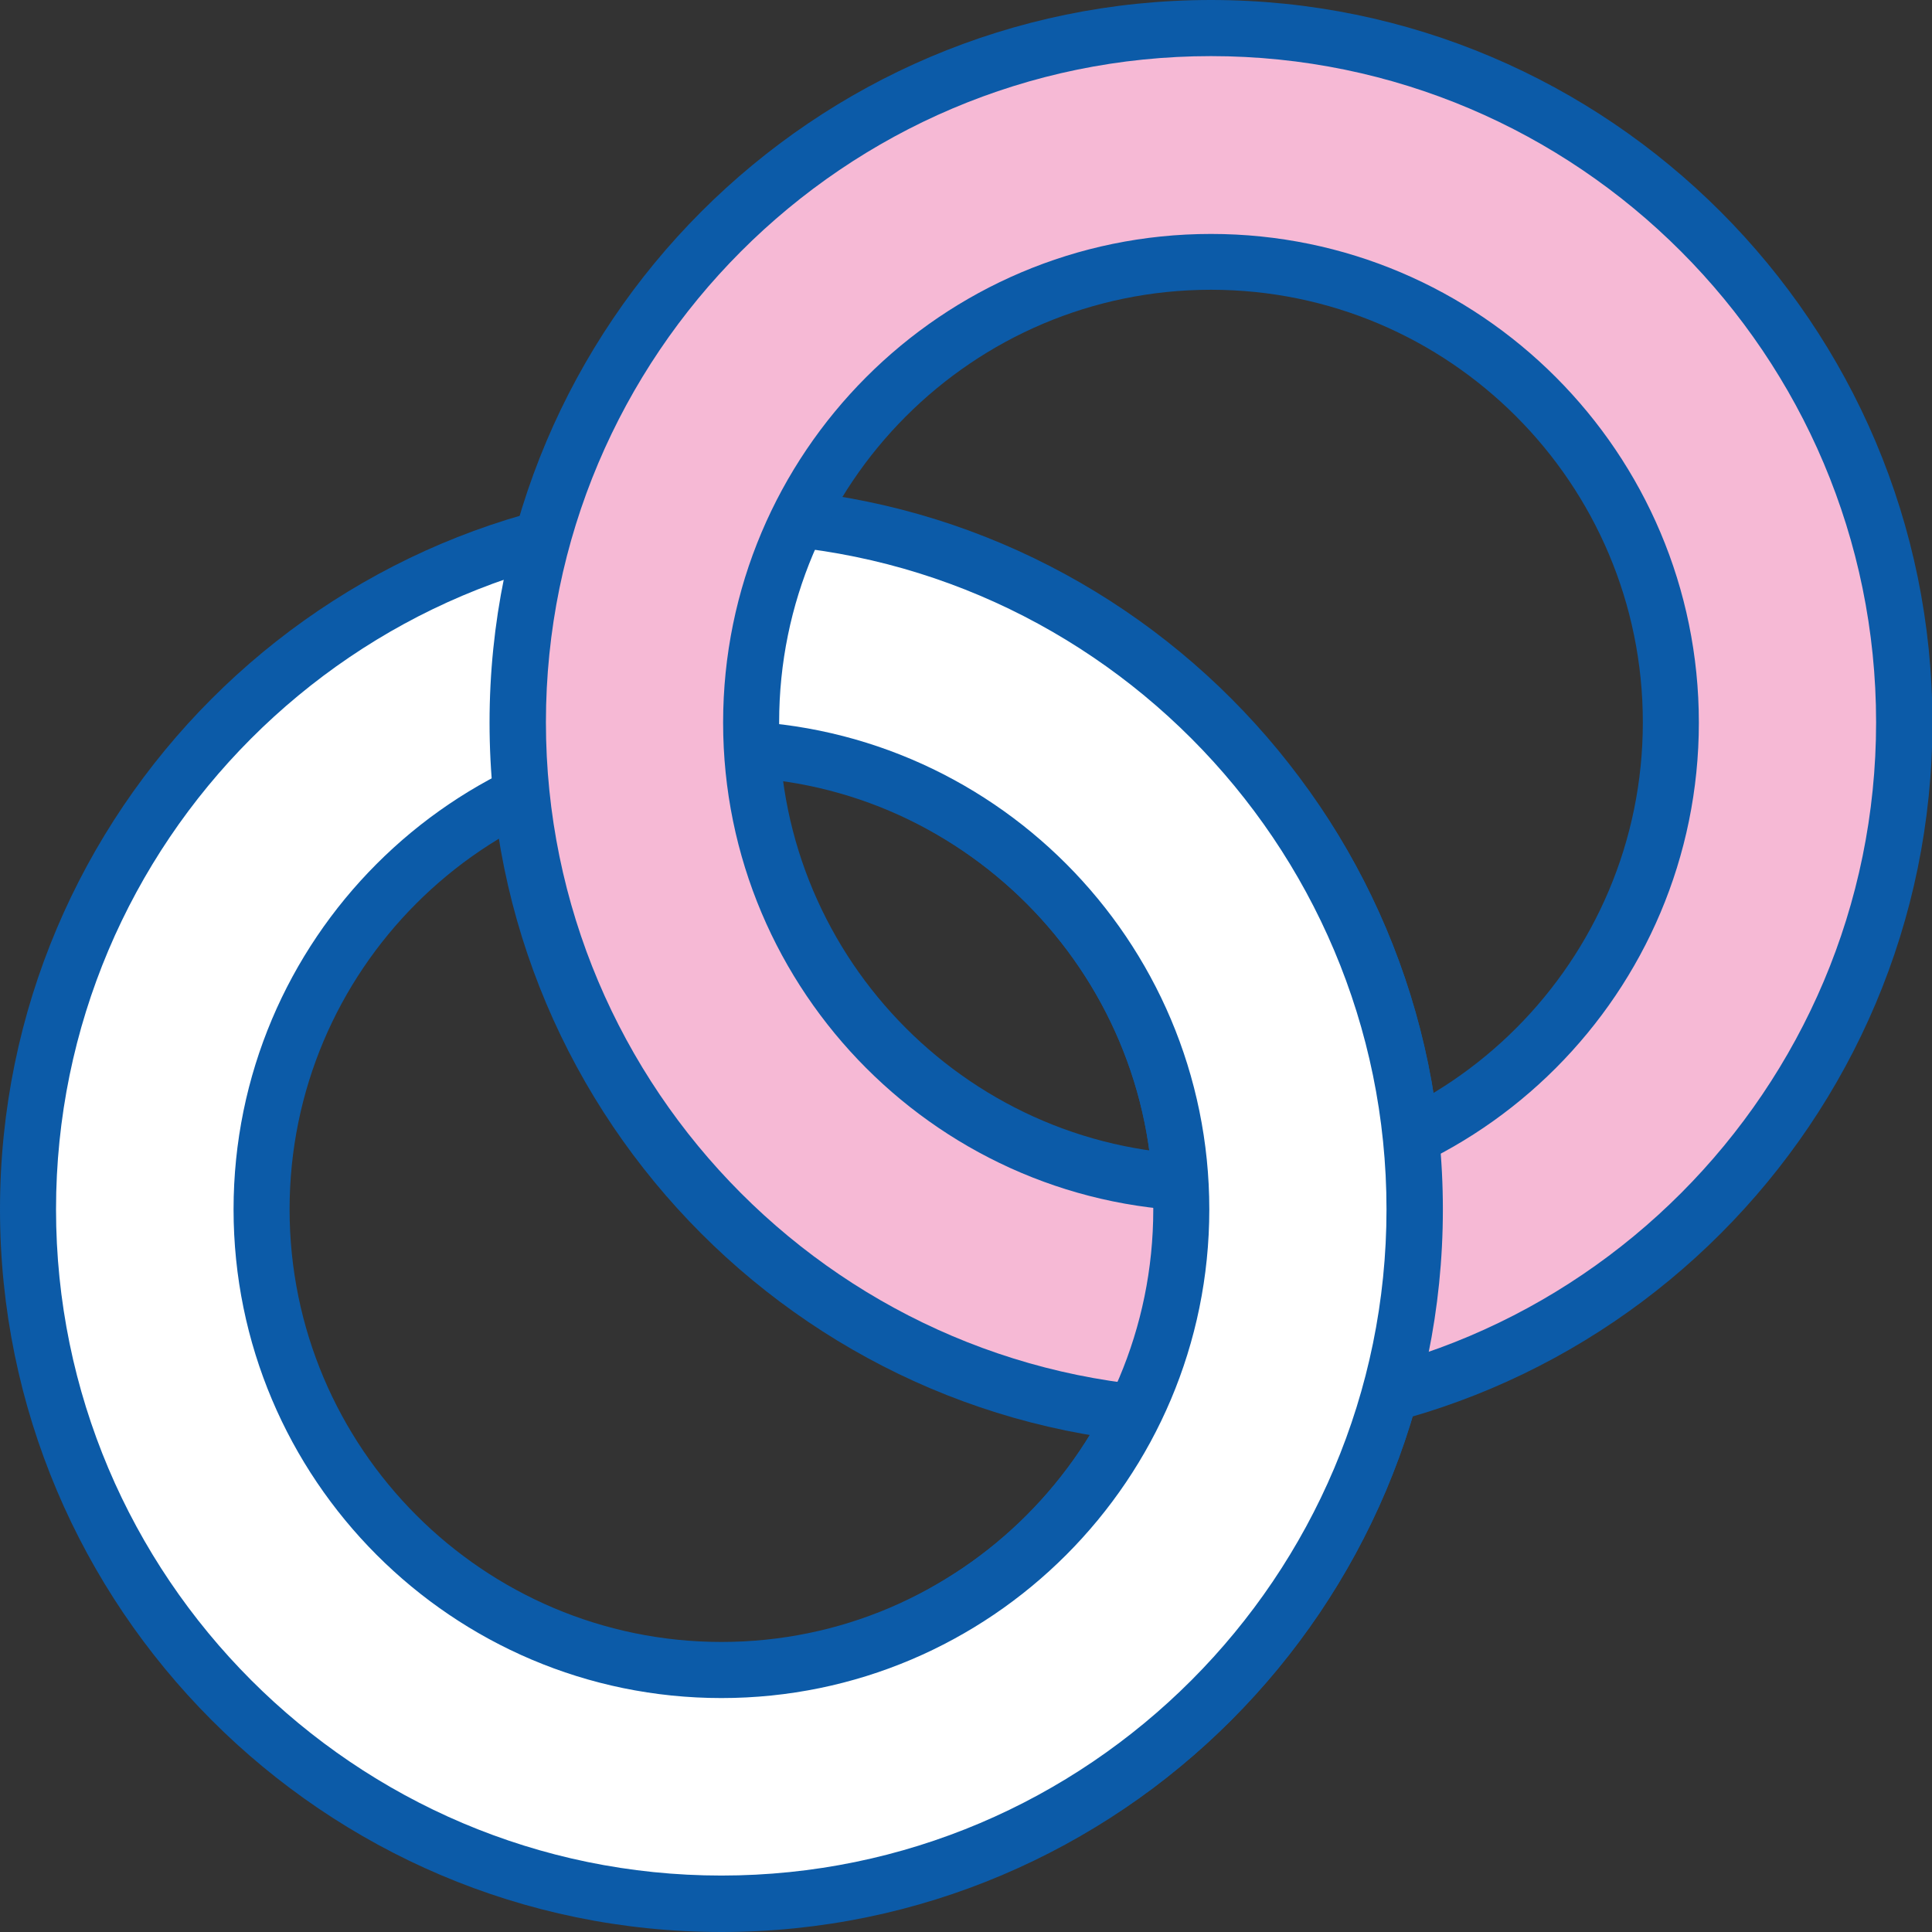 <svg width="46" height="46" viewBox="0 0 46 46" fill="none" xmlns="http://www.w3.org/2000/svg">
<rect x="0" y="0" width="46" height="46" fill="#333333" stroke="none"/>
<g clip-path="url(#clip0_6925_20251)">
<path d="M27.978 33.047C26.277 37.37 22.08 40.441 17.171 40.441C10.764 40.441 5.555 35.224 5.555 28.805C5.555 23.859 8.658 19.64 13.012 17.959C12.997 17.711 12.99 17.463 12.99 17.215C12.99 15.894 13.154 14.618 13.454 13.395C6.514 15.061 1.336 21.336 1.336 28.798C1.336 37.543 8.441 44.659 17.171 44.659C24.591 44.659 30.826 39.525 32.542 32.619C31.351 32.904 30.107 33.062 28.825 33.062C28.54 33.062 28.256 33.054 27.978 33.039V33.047Z" fill="#FFF379"/>
<path d="M28.79 28.796C28.79 28.796 28.79 28.818 28.79 28.833C28.805 28.833 28.82 28.833 28.827 28.833C30.296 28.833 31.697 28.548 32.986 28.045C32.612 19.923 26.114 13.385 18.02 12.949C17.511 14.255 17.218 15.674 17.211 17.153C23.596 17.175 28.79 22.385 28.79 28.788V28.796Z" fill="#FFF379"/>
<path d="M28.832 1.336C21.412 1.336 15.177 6.47 13.461 13.376C14.652 13.091 15.897 12.933 17.178 12.933C17.463 12.933 17.748 12.941 18.025 12.956C19.726 8.632 23.923 5.562 28.832 5.562C35.239 5.562 40.448 10.779 40.448 17.197C40.448 22.144 37.345 26.362 32.991 28.044C33.006 28.292 33.014 28.539 33.014 28.787C33.014 30.108 32.849 31.384 32.549 32.608C39.496 30.926 44.675 24.658 44.675 17.189C44.675 8.444 37.57 1.328 28.839 1.328L28.832 1.336Z" fill="#FFF379"/>
<path d="M17.212 17.206C17.212 17.206 17.212 17.183 17.212 17.168C17.197 17.168 17.183 17.168 17.175 17.168C15.706 17.168 14.305 17.453 13.016 17.956C13.39 26.078 19.888 32.616 27.982 33.052C28.491 31.746 28.784 30.327 28.791 28.848C22.406 28.826 17.212 23.616 17.212 17.213V17.206Z" fill="#FFF379"/>
<path d="M32.991 28.055C31.694 28.558 30.293 28.843 28.831 28.843C28.816 28.843 28.801 28.843 28.794 28.843C28.794 30.329 28.494 31.74 27.984 33.047C28.269 33.062 28.546 33.069 28.831 33.069C30.113 33.069 31.349 32.911 32.548 32.626C32.856 31.403 33.013 30.119 33.013 28.805C33.013 28.558 33.013 28.31 32.991 28.062V28.055Z" fill="#FFF379"/>
<path d="M13.007 17.948C14.303 17.445 15.705 17.16 17.166 17.16C17.181 17.16 17.196 17.16 17.204 17.16C17.204 15.674 17.503 14.262 18.013 12.956C17.728 12.941 17.451 12.934 17.166 12.934C15.885 12.934 14.641 13.091 13.449 13.377C13.142 14.6 12.984 15.884 12.984 17.197C12.984 17.445 12.992 17.693 13.007 17.94V17.948Z" fill="#FFF379"/>
<path d="M17.182 45.332C8.076 45.332 0.672 37.915 0.672 28.795C0.672 19.675 8.076 12.266 17.174 12.266C26.272 12.266 33.677 19.682 33.677 28.795C33.677 37.908 26.272 45.324 17.174 45.324L17.182 45.332ZM17.182 17.835C11.149 17.835 6.233 22.752 6.233 28.802C6.233 34.853 11.141 39.77 17.182 39.77C23.222 39.77 28.131 34.853 28.131 28.802C28.131 22.752 23.222 17.835 17.182 17.835Z" fill="white"/>
<path d="M17.177 12.934C25.908 12.934 33.012 20.05 33.012 28.795C33.012 37.54 25.908 44.656 17.177 44.656C8.446 44.656 1.334 37.54 1.334 28.795C1.334 20.05 8.439 12.934 17.169 12.934M17.177 40.43C23.585 40.43 28.793 35.213 28.793 28.795C28.793 22.377 23.585 17.16 17.177 17.16C10.769 17.16 5.561 22.377 5.561 28.795C5.561 35.213 10.769 40.43 17.177 40.43ZM17.177 11.597C7.704 11.597 0 19.314 0 28.795C0 38.276 7.704 46 17.177 46C26.65 46 34.354 38.283 34.354 28.795C34.354 19.307 26.65 11.59 17.177 11.59V11.597ZM17.177 39.094C11.511 39.094 6.895 34.477 6.895 28.795C6.895 23.112 11.504 18.496 17.177 18.496C22.85 18.496 27.459 23.112 27.459 28.795C27.459 34.477 22.85 39.094 17.177 39.094Z" fill="#0C5BA8"/>
<path d="M28.831 33.734C19.733 33.734 12.328 26.318 12.328 17.205C12.328 8.092 19.725 0.668 28.831 0.668C37.936 0.668 45.333 8.084 45.333 17.197C45.333 26.31 37.929 33.727 28.831 33.727V33.734ZM28.831 6.238C22.798 6.238 17.881 11.155 17.881 17.205C17.881 23.255 22.79 28.172 28.831 28.172C34.871 28.172 39.78 23.255 39.78 17.205C39.78 11.155 34.871 6.238 28.831 6.238Z" fill="#F6B9D5"/>
<path d="M28.833 1.336C37.564 1.336 44.669 8.452 44.669 17.198C44.669 25.943 37.564 33.059 28.833 33.059C20.102 33.059 12.998 25.943 12.998 17.198C12.998 8.452 20.102 1.336 28.833 1.336ZM28.833 28.84C35.241 28.84 40.449 23.623 40.449 17.205C40.449 10.787 35.241 5.57 28.833 5.57C22.426 5.57 17.217 10.787 17.217 17.205C17.217 23.623 22.426 28.84 28.833 28.84ZM28.833 0C19.36 0 11.656 7.717 11.656 17.205C11.656 26.693 19.36 34.41 28.833 34.41C38.306 34.41 46.01 26.693 46.01 17.205C46.01 7.717 38.298 0 28.833 0ZM28.833 27.496C23.168 27.496 18.551 22.88 18.551 17.198C18.551 11.515 23.16 6.899 28.833 6.899C34.506 6.899 39.115 11.515 39.115 17.198C39.115 22.88 34.506 27.496 28.833 27.496Z" fill="#0C5BA8"/>
<mask id="mask0_6925_20251" style="mask-type:luminance" maskUnits="userSpaceOnUse" x="21" y="19" width="17" height="25">
<path d="M37.486 19.309H21.688V43.359H37.486V19.309Z" fill="white"/>
</mask>
<g mask="url(#mask0_6925_20251)">
<path d="M17.182 45.332C8.076 45.332 0.672 37.915 0.672 28.795C0.672 19.675 8.076 12.266 17.174 12.266C26.272 12.266 33.677 19.682 33.677 28.795C33.677 37.908 26.272 45.324 17.174 45.324L17.182 45.332ZM17.182 17.835C11.149 17.835 6.233 22.752 6.233 28.802C6.233 34.853 11.141 39.77 17.182 39.77C23.222 39.77 28.131 34.853 28.131 28.802C28.131 22.752 23.222 17.835 17.182 17.835Z" fill="white"/>
<path d="M17.177 12.934C25.908 12.934 33.012 20.05 33.012 28.795C33.012 37.54 25.908 44.656 17.177 44.656C8.446 44.656 1.334 37.54 1.334 28.795C1.334 20.05 8.439 12.934 17.169 12.934M17.177 40.43C23.585 40.43 28.793 35.213 28.793 28.795C28.793 22.377 23.585 17.16 17.177 17.16C10.769 17.16 5.561 22.377 5.561 28.795C5.561 35.213 10.769 40.43 17.177 40.43ZM17.177 11.597C7.704 11.597 0 19.314 0 28.795C0 38.276 7.704 46 17.177 46C26.65 46 34.354 38.283 34.354 28.795C34.354 19.307 26.65 11.59 17.177 11.59V11.597ZM17.177 39.094C11.511 39.094 6.895 34.477 6.895 28.795C6.895 23.112 11.504 18.496 17.177 18.496C22.85 18.496 27.459 23.112 27.459 28.795C27.459 34.477 22.85 39.094 17.177 39.094Z" fill="#0C5BA8"/>
</g>
</g>
<defs>
<clipPath id="clip0_6925_20251">
<rect width="46" height="46" fill="white"/>
</clipPath>
</defs>
</svg>
